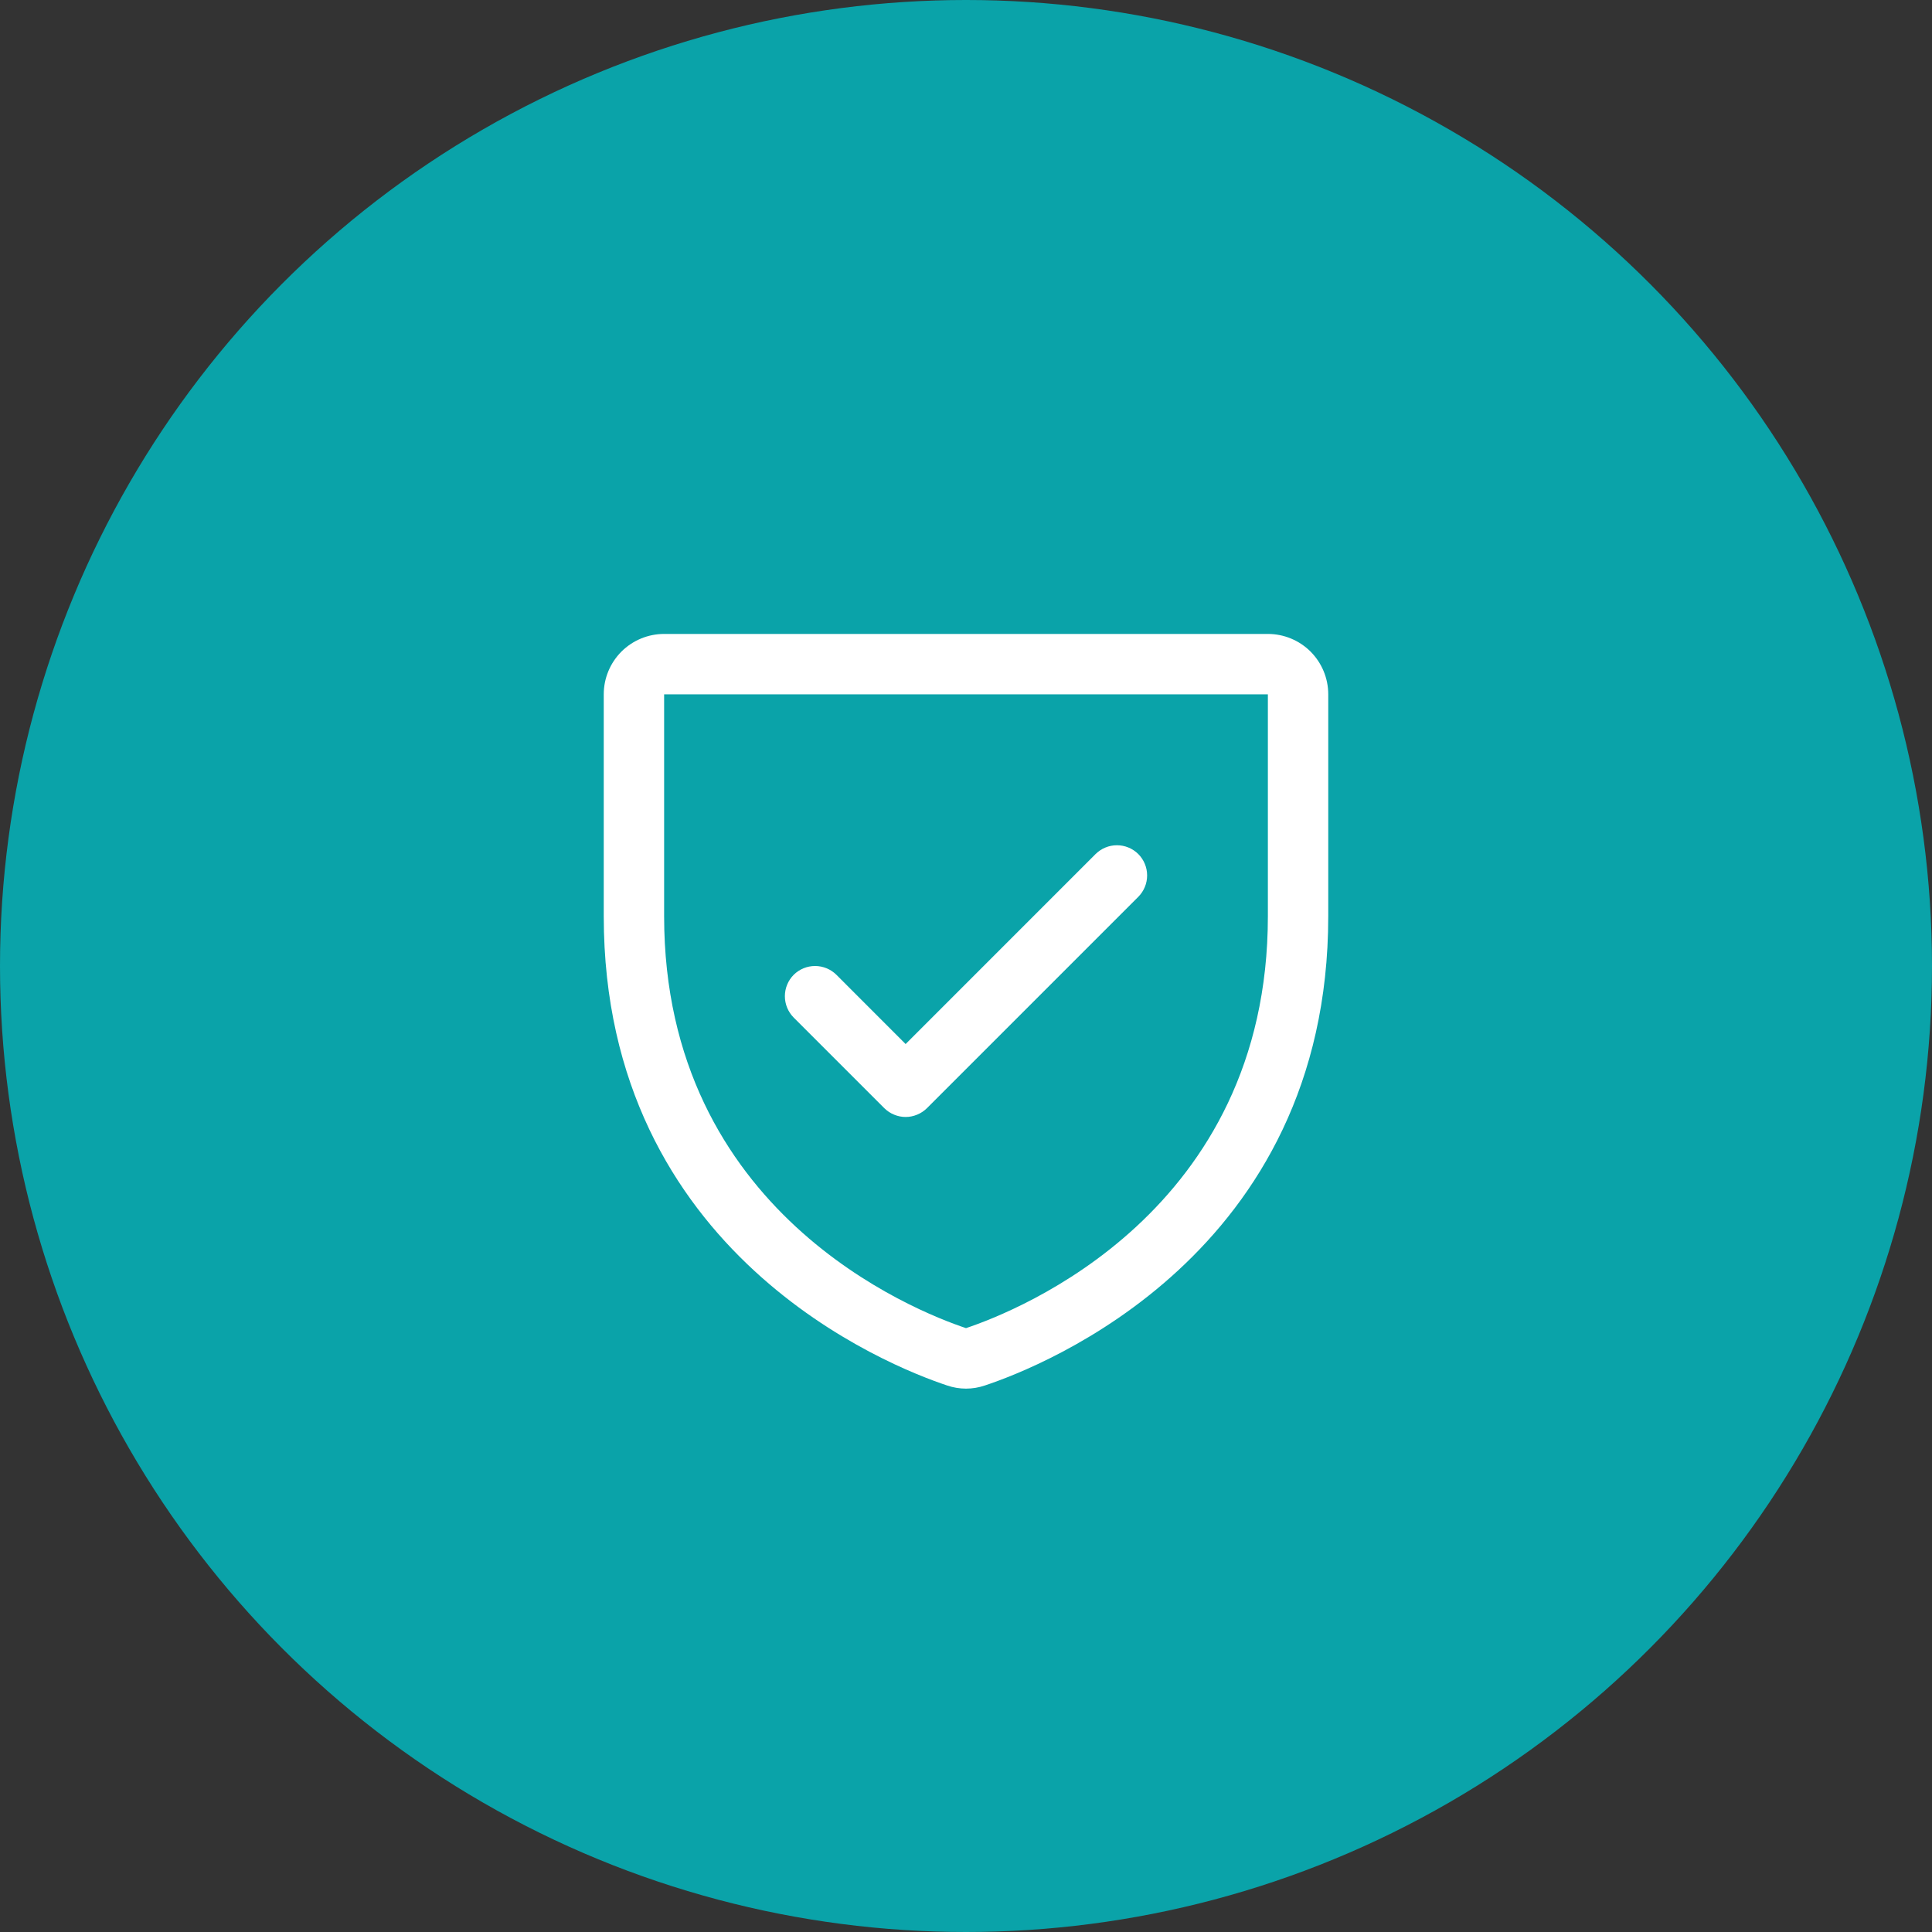 <?xml version="1.0" encoding="UTF-8"?>
<svg xmlns="http://www.w3.org/2000/svg" width="48" height="48" viewBox="0 0 48 48" fill="none">
  <rect x="0" y="0" width="48" height="48" fill="#333333" stroke="none"/>
  <circle cx="24" cy="24" r="24" fill="#0AA3A9"></circle>
  <path d="M31.5 15.75H16.5C16.102 15.75 15.721 15.908 15.439 16.189C15.158 16.471 15 16.852 15 17.25V22.761C15 31.162 22.108 33.949 23.531 34.422C23.835 34.526 24.165 34.526 24.469 34.422C25.894 33.949 33 31.162 33 22.761V17.25C33 16.852 32.842 16.471 32.561 16.189C32.279 15.908 31.898 15.75 31.5 15.75ZM31.5 22.762C31.5 30.113 25.28 32.57 24 32.997C22.732 32.574 16.5 30.12 16.5 22.762V17.25H31.5V22.762ZM19.719 25.281C19.579 25.14 19.5 24.949 19.5 24.75C19.5 24.551 19.579 24.36 19.719 24.219C19.86 24.079 20.051 24 20.25 24C20.449 24 20.64 24.079 20.781 24.219L22.5 25.939L27.219 21.219C27.289 21.15 27.372 21.094 27.463 21.057C27.554 21.019 27.651 21 27.75 21C27.849 21 27.946 21.019 28.037 21.057C28.128 21.094 28.211 21.15 28.281 21.219C28.35 21.289 28.406 21.372 28.443 21.463C28.481 21.554 28.5 21.651 28.5 21.75C28.5 21.849 28.481 21.946 28.443 22.037C28.406 22.128 28.35 22.211 28.281 22.281L23.031 27.531C22.961 27.6 22.878 27.656 22.787 27.693C22.696 27.731 22.599 27.751 22.5 27.751C22.401 27.751 22.304 27.731 22.213 27.693C22.122 27.656 22.039 27.6 21.969 27.531L19.719 25.281Z" fill="white"></path>
</svg>
